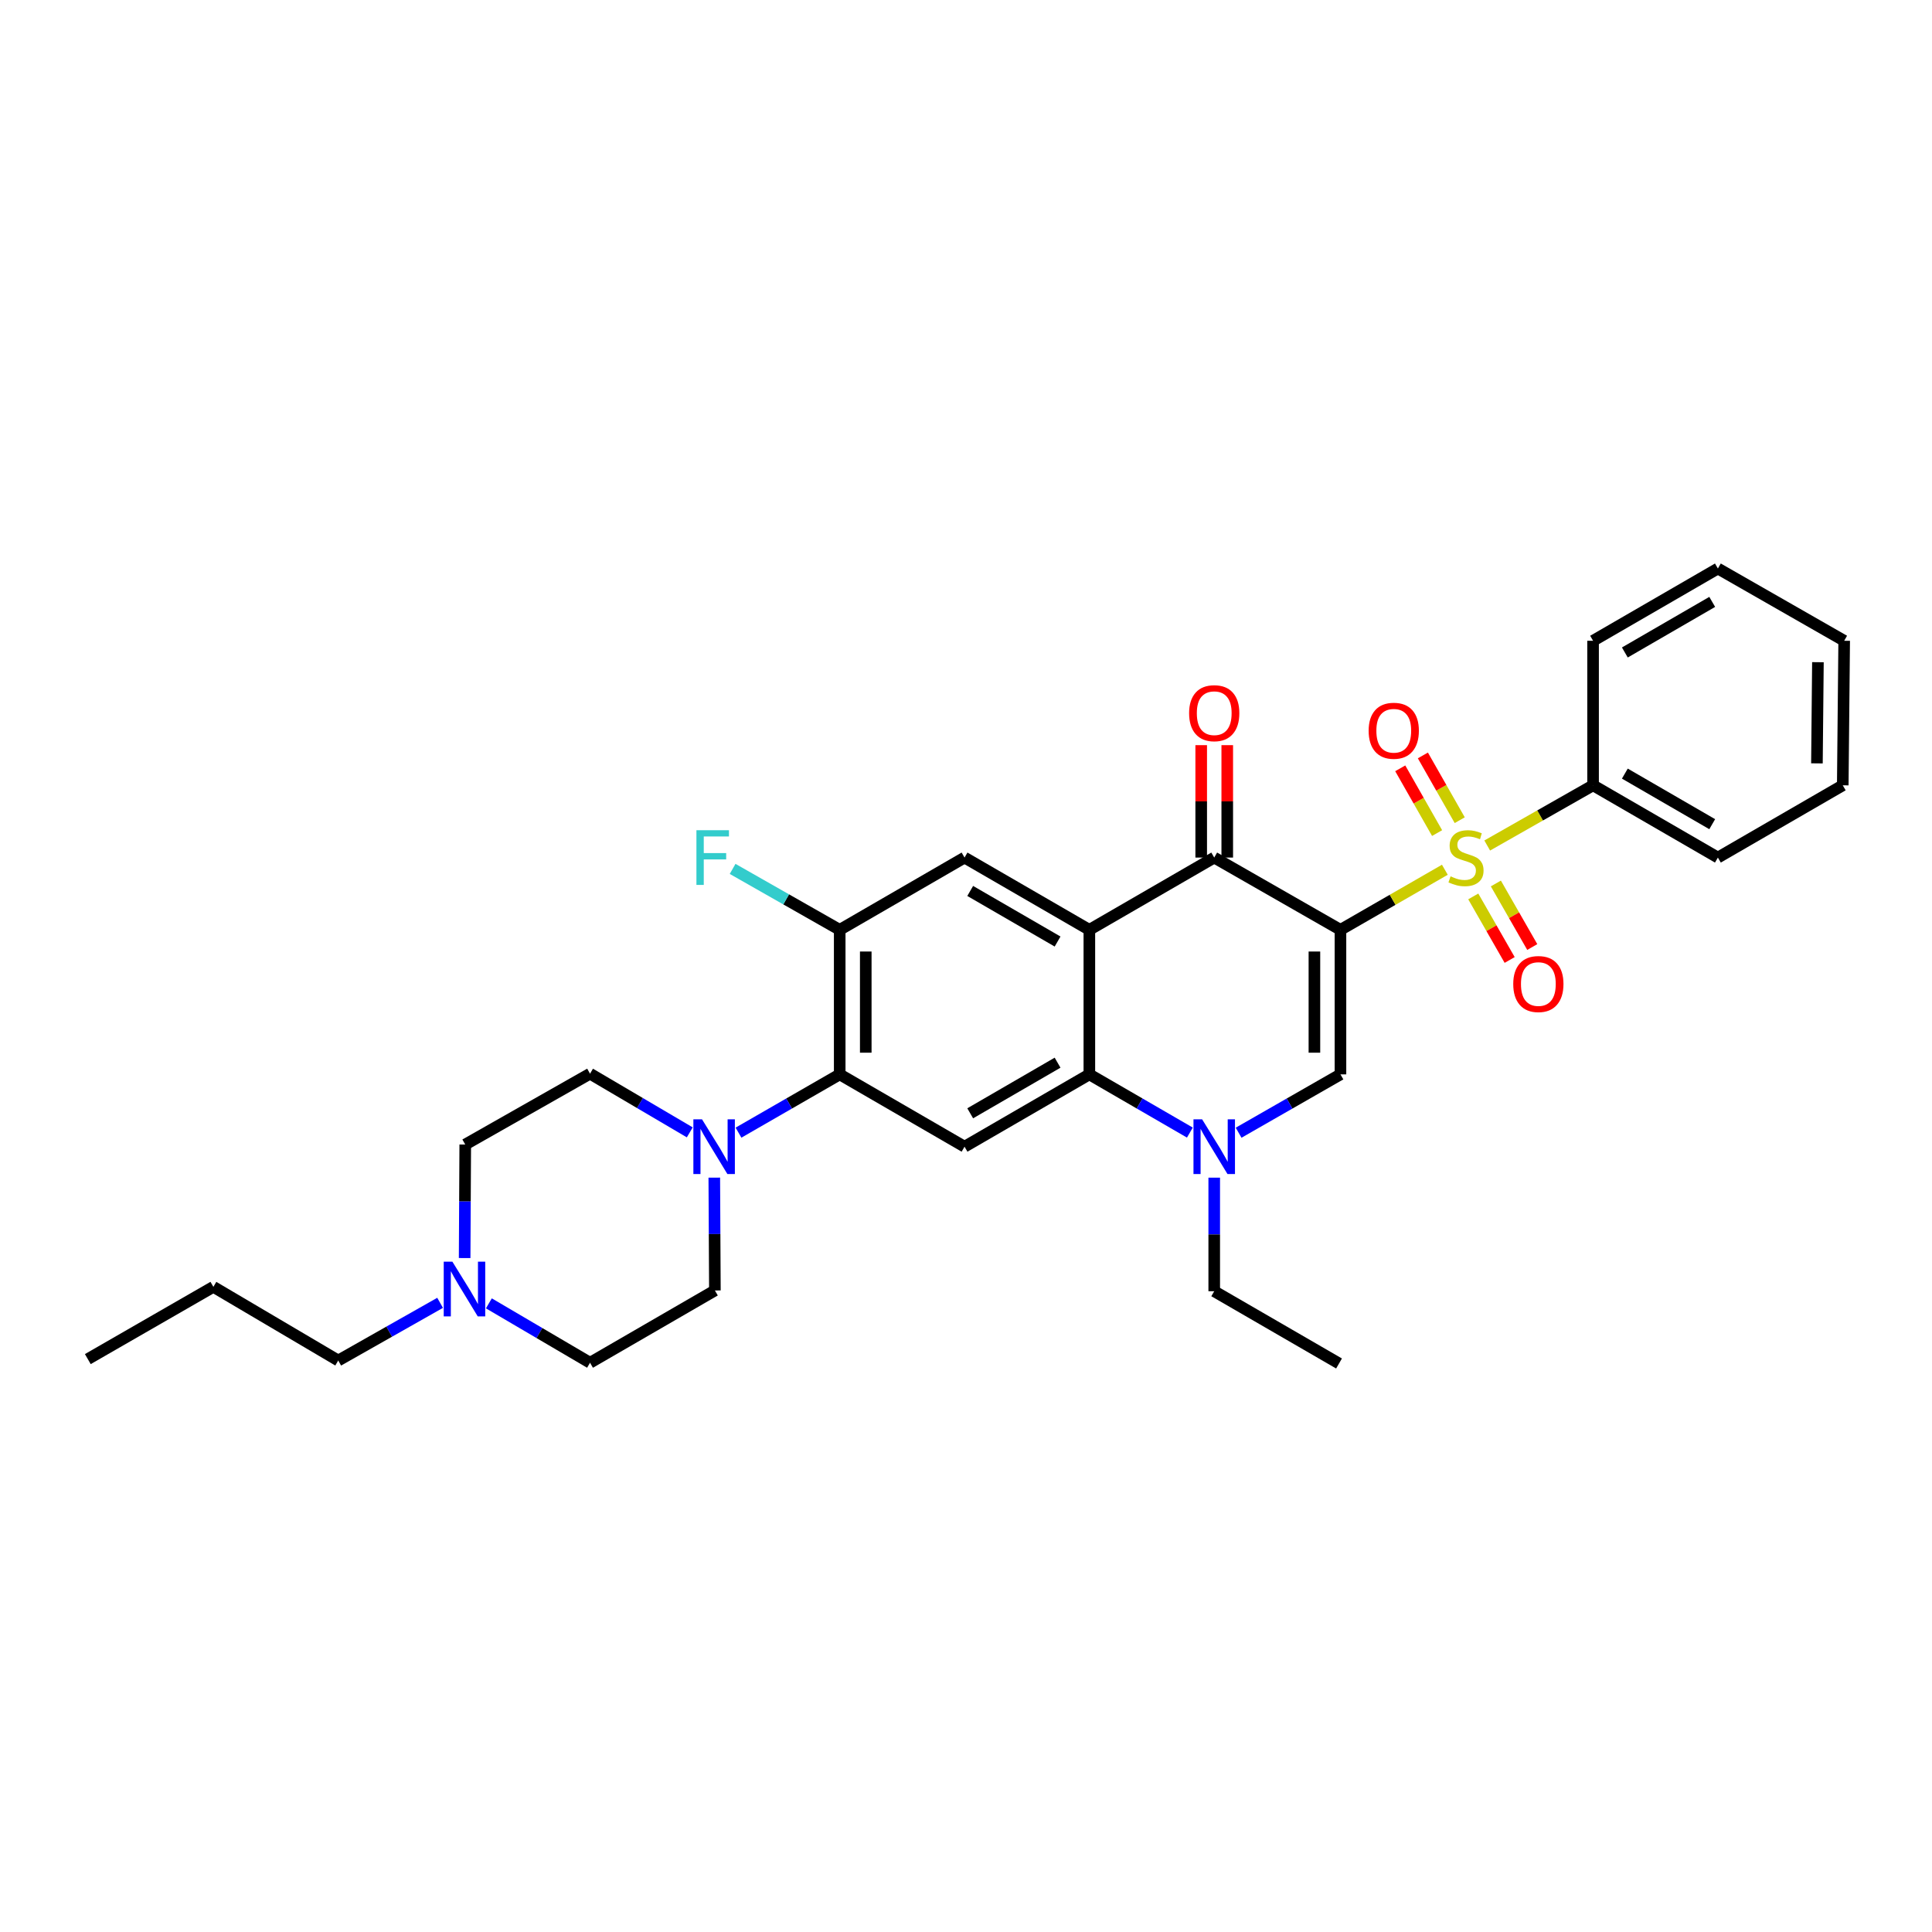 <?xml version='1.0' encoding='iso-8859-1'?>
<svg version='1.1' baseProfile='full'
              xmlns='http://www.w3.org/2000/svg'
                      xmlns:rdkit='http://www.rdkit.org/xml'
                      xmlns:xlink='http://www.w3.org/1999/xlink'
                  xml:space='preserve'
width='1000px' height='1000px' viewBox='0 0 1000 1000'>
<!-- END OF HEADER -->
<rect style='opacity:1.0;fill:#FFFFFF;stroke:none' width='1000' height='1000' x='0' y='0'> </rect>
<path class='bond-0' d='M 693.821,481.282 L 720.837,465.731' style='fill:none;fill-rule:evenodd;stroke:#000000;stroke-width:6px;stroke-linecap:butt;stroke-linejoin:miter;stroke-opacity:1' />
<path class='bond-0' d='M 720.837,465.731 L 747.853,450.18' style='fill:none;fill-rule:evenodd;stroke:#CCCC00;stroke-width:6px;stroke-linecap:butt;stroke-linejoin:miter;stroke-opacity:1' />
<path class='bond-2' d='M 693.821,481.282 L 628.482,443.875' style='fill:none;fill-rule:evenodd;stroke:#000000;stroke-width:6px;stroke-linecap:butt;stroke-linejoin:miter;stroke-opacity:1' />
<path class='bond-3' d='M 693.821,481.282 L 693.821,556.095' style='fill:none;fill-rule:evenodd;stroke:#000000;stroke-width:6px;stroke-linecap:butt;stroke-linejoin:miter;stroke-opacity:1' />
<path class='bond-3' d='M 680.338,492.504 L 680.338,544.873' style='fill:none;fill-rule:evenodd;stroke:#000000;stroke-width:6px;stroke-linecap:butt;stroke-linejoin:miter;stroke-opacity:1' />
<path class='bond-11' d='M 755.555,424.53 L 746.018,407.77' style='fill:none;fill-rule:evenodd;stroke:#CCCC00;stroke-width:6px;stroke-linecap:butt;stroke-linejoin:miter;stroke-opacity:1' />
<path class='bond-11' d='M 746.018,407.77 L 736.48,391.01' style='fill:none;fill-rule:evenodd;stroke:#FF0000;stroke-width:6px;stroke-linecap:butt;stroke-linejoin:miter;stroke-opacity:1' />
<path class='bond-11' d='M 743.837,431.198 L 734.299,414.438' style='fill:none;fill-rule:evenodd;stroke:#CCCC00;stroke-width:6px;stroke-linecap:butt;stroke-linejoin:miter;stroke-opacity:1' />
<path class='bond-11' d='M 734.299,414.438 L 724.762,397.678' style='fill:none;fill-rule:evenodd;stroke:#FF0000;stroke-width:6px;stroke-linecap:butt;stroke-linejoin:miter;stroke-opacity:1' />
<path class='bond-12' d='M 762.559,463.989 L 771.978,480.435' style='fill:none;fill-rule:evenodd;stroke:#CCCC00;stroke-width:6px;stroke-linecap:butt;stroke-linejoin:miter;stroke-opacity:1' />
<path class='bond-12' d='M 771.978,480.435 L 781.398,496.881' style='fill:none;fill-rule:evenodd;stroke:#FF0000;stroke-width:6px;stroke-linecap:butt;stroke-linejoin:miter;stroke-opacity:1' />
<path class='bond-12' d='M 774.258,457.288 L 783.678,473.734' style='fill:none;fill-rule:evenodd;stroke:#CCCC00;stroke-width:6px;stroke-linecap:butt;stroke-linejoin:miter;stroke-opacity:1' />
<path class='bond-12' d='M 783.678,473.734 L 793.097,490.18' style='fill:none;fill-rule:evenodd;stroke:#FF0000;stroke-width:6px;stroke-linecap:butt;stroke-linejoin:miter;stroke-opacity:1' />
<path class='bond-14' d='M 769.779,437.635 L 797.176,422.055' style='fill:none;fill-rule:evenodd;stroke:#CCCC00;stroke-width:6px;stroke-linecap:butt;stroke-linejoin:miter;stroke-opacity:1' />
<path class='bond-14' d='M 797.176,422.055 L 824.573,406.475' style='fill:none;fill-rule:evenodd;stroke:#000000;stroke-width:6px;stroke-linecap:butt;stroke-linejoin:miter;stroke-opacity:1' />
<path class='bond-1' d='M 563.848,481.282 L 628.482,443.875' style='fill:none;fill-rule:evenodd;stroke:#000000;stroke-width:6px;stroke-linecap:butt;stroke-linejoin:miter;stroke-opacity:1' />
<path class='bond-8' d='M 563.848,481.282 L 499.243,443.875' style='fill:none;fill-rule:evenodd;stroke:#000000;stroke-width:6px;stroke-linecap:butt;stroke-linejoin:miter;stroke-opacity:1' />
<path class='bond-8' d='M 547.401,487.338 L 502.178,461.154' style='fill:none;fill-rule:evenodd;stroke:#000000;stroke-width:6px;stroke-linecap:butt;stroke-linejoin:miter;stroke-opacity:1' />
<path class='bond-31' d='M 563.848,481.282 L 563.848,556.095' style='fill:none;fill-rule:evenodd;stroke:#000000;stroke-width:6px;stroke-linecap:butt;stroke-linejoin:miter;stroke-opacity:1' />
<path class='bond-15' d='M 635.224,443.875 L 635.224,414.783' style='fill:none;fill-rule:evenodd;stroke:#000000;stroke-width:6px;stroke-linecap:butt;stroke-linejoin:miter;stroke-opacity:1' />
<path class='bond-15' d='M 635.224,414.783 L 635.224,385.691' style='fill:none;fill-rule:evenodd;stroke:#FF0000;stroke-width:6px;stroke-linecap:butt;stroke-linejoin:miter;stroke-opacity:1' />
<path class='bond-15' d='M 621.741,443.875 L 621.741,414.783' style='fill:none;fill-rule:evenodd;stroke:#000000;stroke-width:6px;stroke-linecap:butt;stroke-linejoin:miter;stroke-opacity:1' />
<path class='bond-15' d='M 621.741,414.783 L 621.741,385.691' style='fill:none;fill-rule:evenodd;stroke:#FF0000;stroke-width:6px;stroke-linecap:butt;stroke-linejoin:miter;stroke-opacity:1' />
<path class='bond-5' d='M 693.821,556.095 L 667.463,571.195' style='fill:none;fill-rule:evenodd;stroke:#000000;stroke-width:6px;stroke-linecap:butt;stroke-linejoin:miter;stroke-opacity:1' />
<path class='bond-5' d='M 667.463,571.195 L 641.105,586.294' style='fill:none;fill-rule:evenodd;stroke:#0000FF;stroke-width:6px;stroke-linecap:butt;stroke-linejoin:miter;stroke-opacity:1' />
<path class='bond-4' d='M 563.848,556.095 L 589.861,571.16' style='fill:none;fill-rule:evenodd;stroke:#000000;stroke-width:6px;stroke-linecap:butt;stroke-linejoin:miter;stroke-opacity:1' />
<path class='bond-4' d='M 589.861,571.16 L 615.875,586.224' style='fill:none;fill-rule:evenodd;stroke:#0000FF;stroke-width:6px;stroke-linecap:butt;stroke-linejoin:miter;stroke-opacity:1' />
<path class='bond-6' d='M 563.848,556.095 L 499.243,593.525' style='fill:none;fill-rule:evenodd;stroke:#000000;stroke-width:6px;stroke-linecap:butt;stroke-linejoin:miter;stroke-opacity:1' />
<path class='bond-6' d='M 547.398,550.044 L 502.175,576.244' style='fill:none;fill-rule:evenodd;stroke:#000000;stroke-width:6px;stroke-linecap:butt;stroke-linejoin:miter;stroke-opacity:1' />
<path class='bond-21' d='M 628.482,609.555 L 628.482,638.947' style='fill:none;fill-rule:evenodd;stroke:#0000FF;stroke-width:6px;stroke-linecap:butt;stroke-linejoin:miter;stroke-opacity:1' />
<path class='bond-21' d='M 628.482,638.947 L 628.482,668.339' style='fill:none;fill-rule:evenodd;stroke:#000000;stroke-width:6px;stroke-linecap:butt;stroke-linejoin:miter;stroke-opacity:1' />
<path class='bond-7' d='M 499.243,593.525 L 434.632,556.095' style='fill:none;fill-rule:evenodd;stroke:#000000;stroke-width:6px;stroke-linecap:butt;stroke-linejoin:miter;stroke-opacity:1' />
<path class='bond-9' d='M 434.632,556.095 L 408.438,571.178' style='fill:none;fill-rule:evenodd;stroke:#000000;stroke-width:6px;stroke-linecap:butt;stroke-linejoin:miter;stroke-opacity:1' />
<path class='bond-9' d='M 408.438,571.178 L 382.245,586.261' style='fill:none;fill-rule:evenodd;stroke:#0000FF;stroke-width:6px;stroke-linecap:butt;stroke-linejoin:miter;stroke-opacity:1' />
<path class='bond-32' d='M 434.632,556.095 L 434.632,481.282' style='fill:none;fill-rule:evenodd;stroke:#000000;stroke-width:6px;stroke-linecap:butt;stroke-linejoin:miter;stroke-opacity:1' />
<path class='bond-32' d='M 448.114,544.873 L 448.114,492.504' style='fill:none;fill-rule:evenodd;stroke:#000000;stroke-width:6px;stroke-linecap:butt;stroke-linejoin:miter;stroke-opacity:1' />
<path class='bond-10' d='M 499.243,443.875 L 434.632,481.282' style='fill:none;fill-rule:evenodd;stroke:#000000;stroke-width:6px;stroke-linecap:butt;stroke-linejoin:miter;stroke-opacity:1' />
<path class='bond-16' d='M 357.027,586.11 L 331.214,570.923' style='fill:none;fill-rule:evenodd;stroke:#0000FF;stroke-width:6px;stroke-linecap:butt;stroke-linejoin:miter;stroke-opacity:1' />
<path class='bond-16' d='M 331.214,570.923 L 305.4,555.736' style='fill:none;fill-rule:evenodd;stroke:#000000;stroke-width:6px;stroke-linecap:butt;stroke-linejoin:miter;stroke-opacity:1' />
<path class='bond-17' d='M 369.716,609.545 L 369.871,638.743' style='fill:none;fill-rule:evenodd;stroke:#0000FF;stroke-width:6px;stroke-linecap:butt;stroke-linejoin:miter;stroke-opacity:1' />
<path class='bond-17' d='M 369.871,638.743 L 370.027,667.942' style='fill:none;fill-rule:evenodd;stroke:#000000;stroke-width:6px;stroke-linecap:butt;stroke-linejoin:miter;stroke-opacity:1' />
<path class='bond-20' d='M 434.632,481.282 L 406.916,465.512' style='fill:none;fill-rule:evenodd;stroke:#000000;stroke-width:6px;stroke-linecap:butt;stroke-linejoin:miter;stroke-opacity:1' />
<path class='bond-20' d='M 406.916,465.512 L 379.2,449.742' style='fill:none;fill-rule:evenodd;stroke:#33CCCC;stroke-width:6px;stroke-linecap:butt;stroke-linejoin:miter;stroke-opacity:1' />
<path class='bond-13' d='M 253.038,674.612 L 279.219,689.984' style='fill:none;fill-rule:evenodd;stroke:#0000FF;stroke-width:6px;stroke-linecap:butt;stroke-linejoin:miter;stroke-opacity:1' />
<path class='bond-13' d='M 279.219,689.984 L 305.4,705.356' style='fill:none;fill-rule:evenodd;stroke:#000000;stroke-width:6px;stroke-linecap:butt;stroke-linejoin:miter;stroke-opacity:1' />
<path class='bond-22' d='M 227.796,674.345 L 201.432,689.274' style='fill:none;fill-rule:evenodd;stroke:#0000FF;stroke-width:6px;stroke-linecap:butt;stroke-linejoin:miter;stroke-opacity:1' />
<path class='bond-22' d='M 201.432,689.274 L 175.068,704.202' style='fill:none;fill-rule:evenodd;stroke:#000000;stroke-width:6px;stroke-linecap:butt;stroke-linejoin:miter;stroke-opacity:1' />
<path class='bond-34' d='M 240.499,651.17 L 240.655,621.786' style='fill:none;fill-rule:evenodd;stroke:#0000FF;stroke-width:6px;stroke-linecap:butt;stroke-linejoin:miter;stroke-opacity:1' />
<path class='bond-34' d='M 240.655,621.786 L 240.811,592.401' style='fill:none;fill-rule:evenodd;stroke:#000000;stroke-width:6px;stroke-linecap:butt;stroke-linejoin:miter;stroke-opacity:1' />
<path class='bond-23' d='M 824.573,406.475 L 889.177,443.875' style='fill:none;fill-rule:evenodd;stroke:#000000;stroke-width:6px;stroke-linecap:butt;stroke-linejoin:miter;stroke-opacity:1' />
<path class='bond-23' d='M 841.018,400.417 L 886.241,426.596' style='fill:none;fill-rule:evenodd;stroke:#000000;stroke-width:6px;stroke-linecap:butt;stroke-linejoin:miter;stroke-opacity:1' />
<path class='bond-24' d='M 824.573,406.475 L 824.573,331.661' style='fill:none;fill-rule:evenodd;stroke:#000000;stroke-width:6px;stroke-linecap:butt;stroke-linejoin:miter;stroke-opacity:1' />
<path class='bond-19' d='M 305.4,555.736 L 240.811,592.401' style='fill:none;fill-rule:evenodd;stroke:#000000;stroke-width:6px;stroke-linecap:butt;stroke-linejoin:miter;stroke-opacity:1' />
<path class='bond-18' d='M 370.027,667.942 L 305.4,705.356' style='fill:none;fill-rule:evenodd;stroke:#000000;stroke-width:6px;stroke-linecap:butt;stroke-linejoin:miter;stroke-opacity:1' />
<path class='bond-26' d='M 628.482,668.339 L 693.079,705.738' style='fill:none;fill-rule:evenodd;stroke:#000000;stroke-width:6px;stroke-linecap:butt;stroke-linejoin:miter;stroke-opacity:1' />
<path class='bond-25' d='M 175.068,704.202 L 110.441,666.069' style='fill:none;fill-rule:evenodd;stroke:#000000;stroke-width:6px;stroke-linecap:butt;stroke-linejoin:miter;stroke-opacity:1' />
<path class='bond-28' d='M 889.177,443.875 L 953.811,406.475' style='fill:none;fill-rule:evenodd;stroke:#000000;stroke-width:6px;stroke-linecap:butt;stroke-linejoin:miter;stroke-opacity:1' />
<path class='bond-29' d='M 824.573,331.661 L 889.177,294.262' style='fill:none;fill-rule:evenodd;stroke:#000000;stroke-width:6px;stroke-linecap:butt;stroke-linejoin:miter;stroke-opacity:1' />
<path class='bond-29' d='M 841.018,337.72 L 886.241,311.54' style='fill:none;fill-rule:evenodd;stroke:#000000;stroke-width:6px;stroke-linecap:butt;stroke-linejoin:miter;stroke-opacity:1' />
<path class='bond-27' d='M 110.441,666.069 L 45.455,703.468' style='fill:none;fill-rule:evenodd;stroke:#000000;stroke-width:6px;stroke-linecap:butt;stroke-linejoin:miter;stroke-opacity:1' />
<path class='bond-33' d='M 953.811,406.475 L 954.545,331.661' style='fill:none;fill-rule:evenodd;stroke:#000000;stroke-width:6px;stroke-linecap:butt;stroke-linejoin:miter;stroke-opacity:1' />
<path class='bond-33' d='M 940.439,395.121 L 940.953,342.751' style='fill:none;fill-rule:evenodd;stroke:#000000;stroke-width:6px;stroke-linecap:butt;stroke-linejoin:miter;stroke-opacity:1' />
<path class='bond-30' d='M 889.177,294.262 L 954.545,331.661' style='fill:none;fill-rule:evenodd;stroke:#000000;stroke-width:6px;stroke-linecap:butt;stroke-linejoin:miter;stroke-opacity:1' />
<path  class='atom-1' d='M 750.807 453.595
Q 751.127 453.715, 752.447 454.275
Q 753.767 454.835, 755.207 455.195
Q 756.687 455.515, 758.127 455.515
Q 760.807 455.515, 762.367 454.235
Q 763.927 452.915, 763.927 450.635
Q 763.927 449.075, 763.127 448.115
Q 762.367 447.155, 761.167 446.635
Q 759.967 446.115, 757.967 445.515
Q 755.447 444.755, 753.927 444.035
Q 752.447 443.315, 751.367 441.795
Q 750.327 440.275, 750.327 437.715
Q 750.327 434.155, 752.727 431.955
Q 755.167 429.755, 759.967 429.755
Q 763.247 429.755, 766.967 431.315
L 766.047 434.395
Q 762.647 432.995, 760.087 432.995
Q 757.327 432.995, 755.807 434.155
Q 754.287 435.275, 754.327 437.235
Q 754.327 438.755, 755.087 439.675
Q 755.887 440.595, 757.007 441.115
Q 758.167 441.635, 760.087 442.235
Q 762.647 443.035, 764.167 443.835
Q 765.687 444.635, 766.767 446.275
Q 767.887 447.875, 767.887 450.635
Q 767.887 454.555, 765.247 456.675
Q 762.647 458.755, 758.287 458.755
Q 755.767 458.755, 753.847 458.195
Q 751.967 457.675, 749.727 456.755
L 750.807 453.595
' fill='#CCCC00'/>
<path  class='atom-6' d='M 622.222 579.365
L 631.502 594.365
Q 632.422 595.845, 633.902 598.525
Q 635.382 601.205, 635.462 601.365
L 635.462 579.365
L 639.222 579.365
L 639.222 607.685
L 635.342 607.685
L 625.382 591.285
Q 624.222 589.365, 622.982 587.165
Q 621.782 584.965, 621.422 584.285
L 621.422 607.685
L 617.742 607.685
L 617.742 579.365
L 622.222 579.365
' fill='#0000FF'/>
<path  class='atom-10' d='M 363.37 579.365
L 372.65 594.365
Q 373.57 595.845, 375.05 598.525
Q 376.53 601.205, 376.61 601.365
L 376.61 579.365
L 380.37 579.365
L 380.37 607.685
L 376.49 607.685
L 366.53 591.285
Q 365.37 589.365, 364.13 587.165
Q 362.93 584.965, 362.57 584.285
L 362.57 607.685
L 358.89 607.685
L 358.89 579.365
L 363.37 579.365
' fill='#0000FF'/>
<path  class='atom-12' d='M 708.408 378.234
Q 708.408 371.434, 711.768 367.634
Q 715.128 363.834, 721.408 363.834
Q 727.688 363.834, 731.048 367.634
Q 734.408 371.434, 734.408 378.234
Q 734.408 385.114, 731.008 389.034
Q 727.608 392.914, 721.408 392.914
Q 715.168 392.914, 711.768 389.034
Q 708.408 385.154, 708.408 378.234
M 721.408 389.714
Q 725.728 389.714, 728.048 386.834
Q 730.408 383.914, 730.408 378.234
Q 730.408 372.674, 728.048 369.874
Q 725.728 367.034, 721.408 367.034
Q 717.088 367.034, 714.728 369.834
Q 712.408 372.634, 712.408 378.234
Q 712.408 383.954, 714.728 386.834
Q 717.088 389.714, 721.408 389.714
' fill='#FF0000'/>
<path  class='atom-13' d='M 783.252 509.331
Q 783.252 502.531, 786.612 498.731
Q 789.972 494.931, 796.252 494.931
Q 802.532 494.931, 805.892 498.731
Q 809.252 502.531, 809.252 509.331
Q 809.252 516.211, 805.852 520.131
Q 802.452 524.011, 796.252 524.011
Q 790.012 524.011, 786.612 520.131
Q 783.252 516.251, 783.252 509.331
M 796.252 520.811
Q 800.572 520.811, 802.892 517.931
Q 805.252 515.011, 805.252 509.331
Q 805.252 503.771, 802.892 500.971
Q 800.572 498.131, 796.252 498.131
Q 791.932 498.131, 789.572 500.931
Q 787.252 503.731, 787.252 509.331
Q 787.252 515.051, 789.572 517.931
Q 791.932 520.811, 796.252 520.811
' fill='#FF0000'/>
<path  class='atom-14' d='M 234.154 653.04
L 243.434 668.04
Q 244.354 669.52, 245.834 672.2
Q 247.314 674.88, 247.394 675.04
L 247.394 653.04
L 251.154 653.04
L 251.154 681.36
L 247.274 681.36
L 237.314 664.96
Q 236.154 663.04, 234.914 660.84
Q 233.714 658.64, 233.354 657.96
L 233.354 681.36
L 229.674 681.36
L 229.674 653.04
L 234.154 653.04
' fill='#0000FF'/>
<path  class='atom-16' d='M 615.482 369.141
Q 615.482 362.341, 618.842 358.541
Q 622.202 354.741, 628.482 354.741
Q 634.762 354.741, 638.122 358.541
Q 641.482 362.341, 641.482 369.141
Q 641.482 376.021, 638.082 379.941
Q 634.682 383.821, 628.482 383.821
Q 622.242 383.821, 618.842 379.941
Q 615.482 376.061, 615.482 369.141
M 628.482 380.621
Q 632.802 380.621, 635.122 377.741
Q 637.482 374.821, 637.482 369.141
Q 637.482 363.581, 635.122 360.781
Q 632.802 357.941, 628.482 357.941
Q 624.162 357.941, 621.802 360.741
Q 619.482 363.541, 619.482 369.141
Q 619.482 374.861, 621.802 377.741
Q 624.162 380.621, 628.482 380.621
' fill='#FF0000'/>
<path  class='atom-21' d='M 360.469 429.715
L 377.309 429.715
L 377.309 432.955
L 364.269 432.955
L 364.269 441.555
L 375.869 441.555
L 375.869 444.835
L 364.269 444.835
L 364.269 458.035
L 360.469 458.035
L 360.469 429.715
' fill='#33CCCC'/>
</svg>
